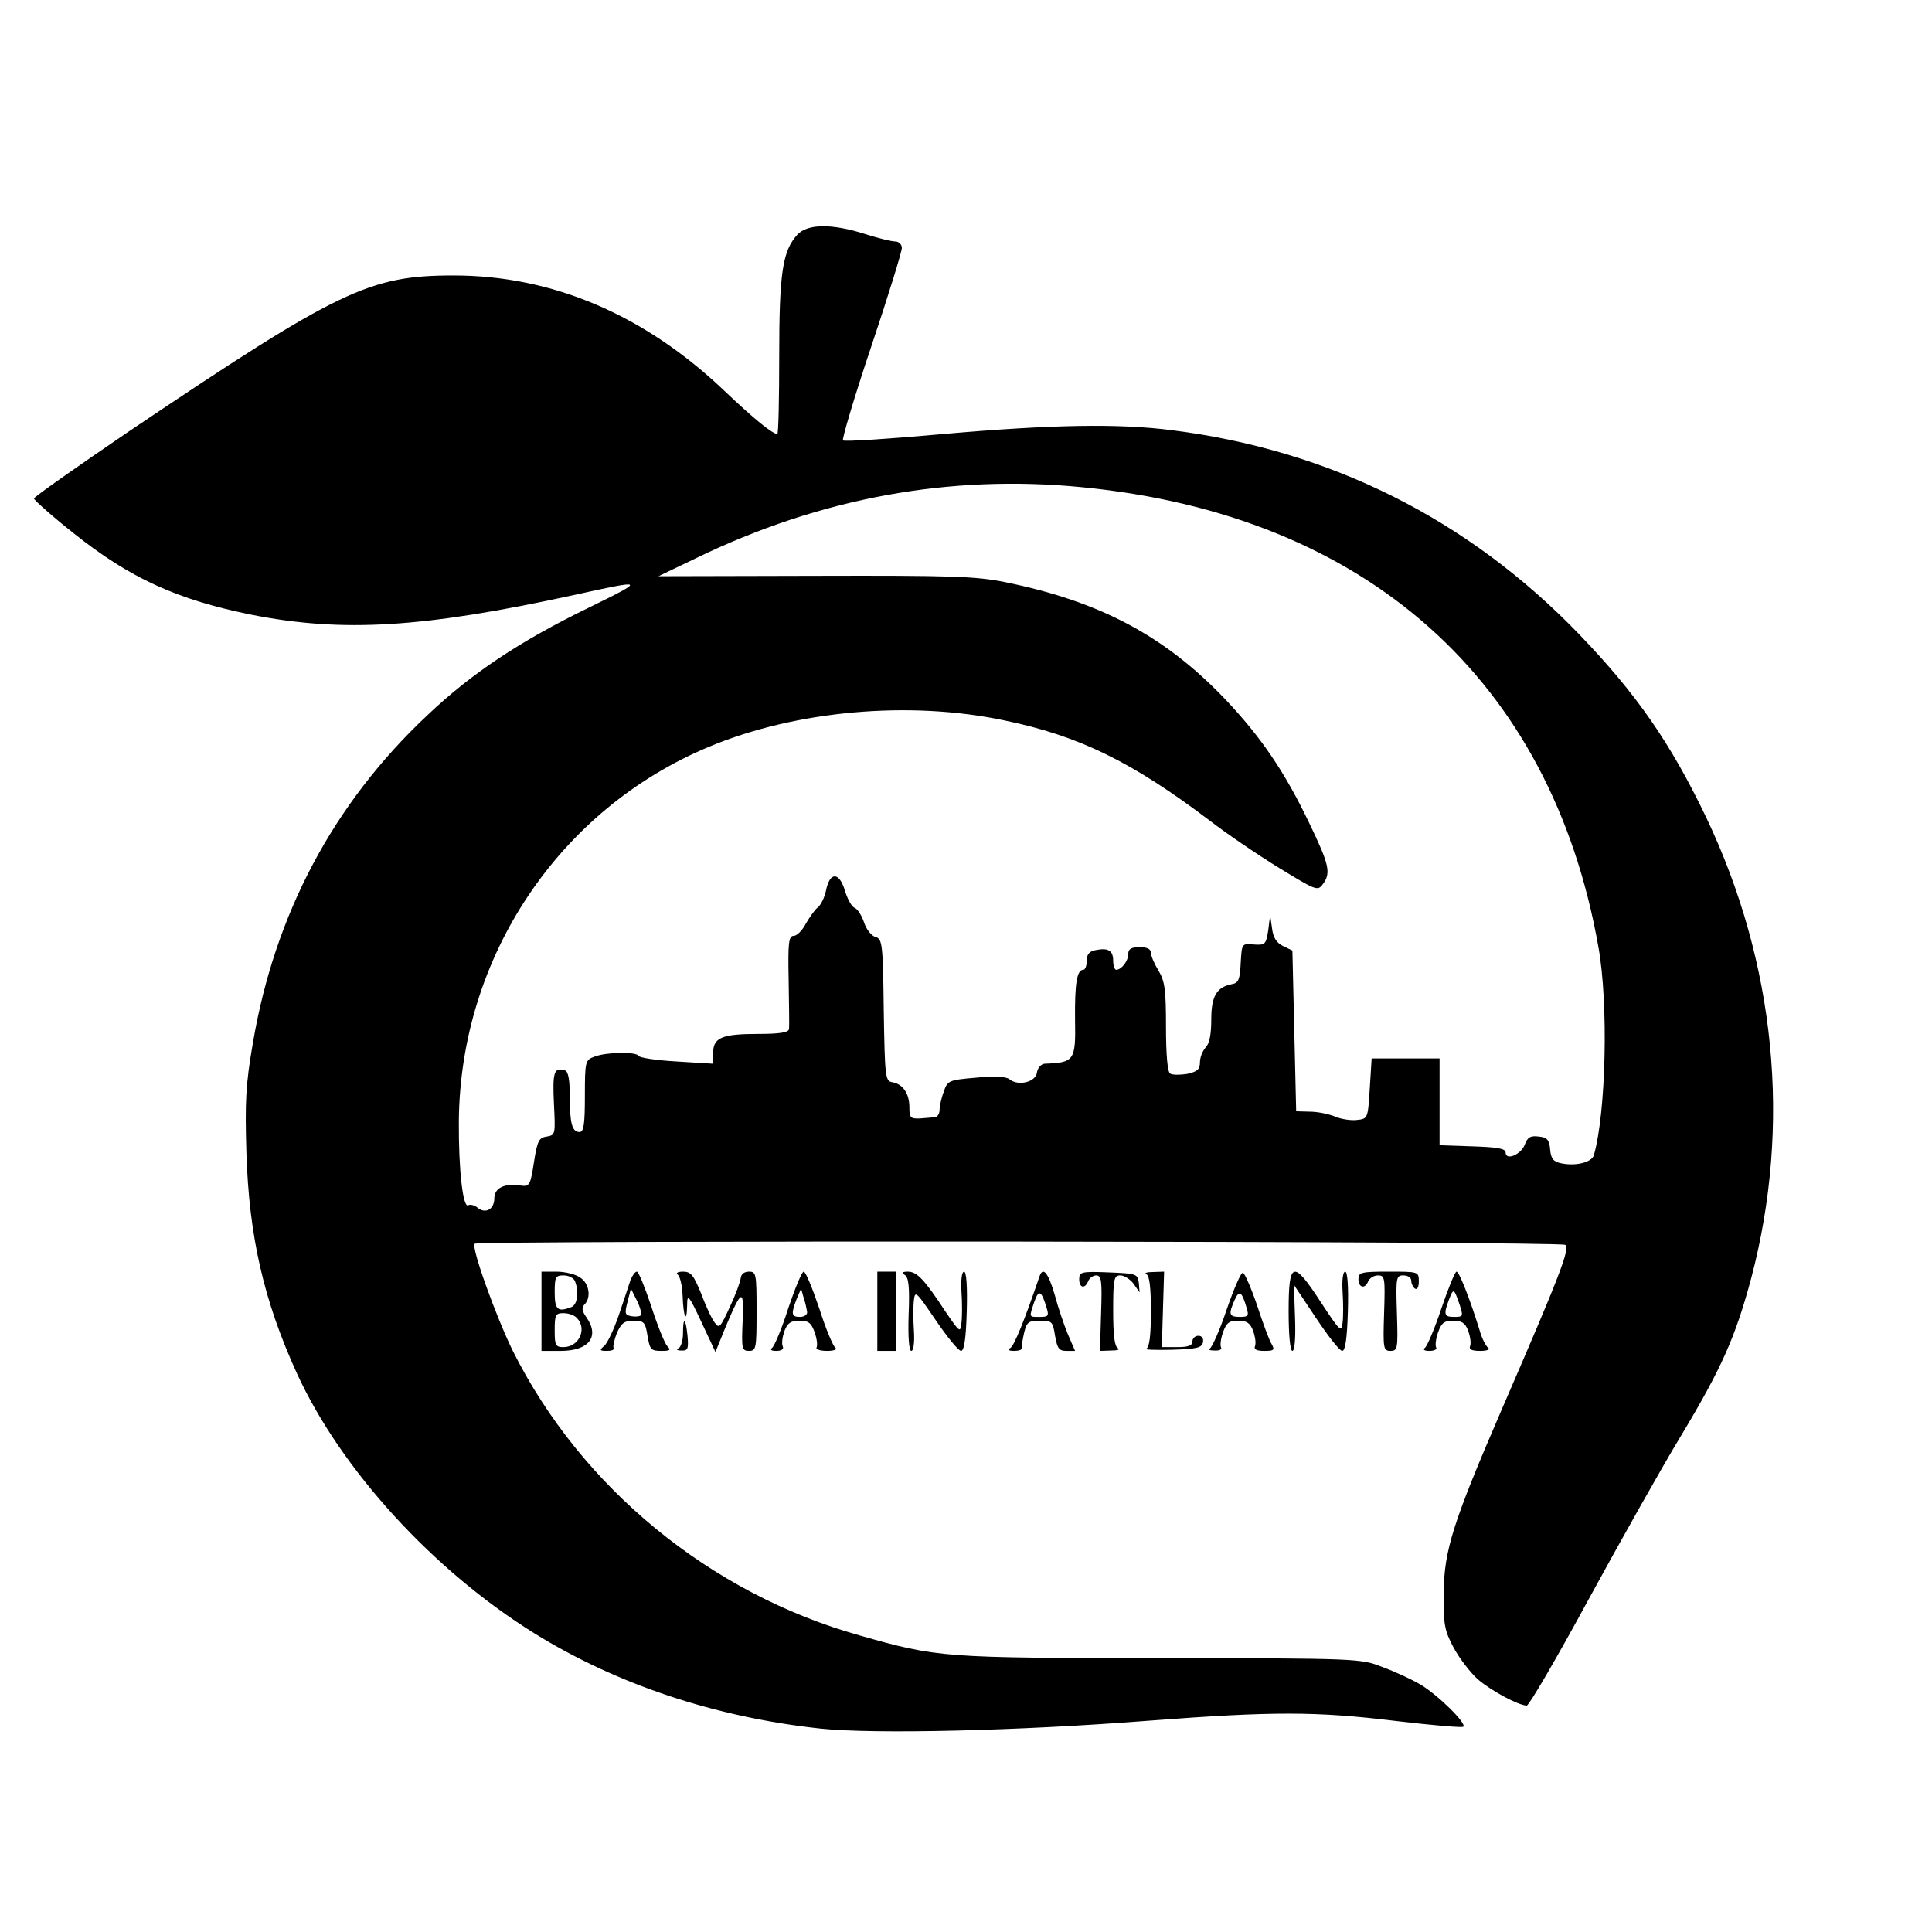 <?xml version="1.0" standalone="no"?>
<!DOCTYPE svg PUBLIC "-//W3C//DTD SVG 20010904//EN"
 "http://www.w3.org/TR/2001/REC-SVG-20010904/DTD/svg10.dtd">
<svg version="1.0" xmlns="http://www.w3.org/2000/svg"
 width="512pt" height="512pt" viewBox="0 0 512 512"
 preserveAspectRatio="xMidYMid meet">
<g transform="translate(0,512) scale(0.1,-0.1)"
fill="#000000" stroke="none">
<path d="M2113 4498 c-39 -43 -48 -100 -48 -321 0 -114 -2 -207 -5 -207 -13 0
-61 39 -140 114 -212 202 -456 306 -718 306 -224 0 -304 -39 -860 -413 -138
-94 -252 -174 -252 -178 0 -4 47 -46 105 -92 149 -119 274 -176 471 -216 243
-48 456 -35 859 53 186 41 187 40 36 -34 -183 -89 -311 -174 -429 -286 -248
-233 -404 -526 -462 -869 -19 -110 -21 -155 -17 -290 7 -222 46 -392 134 -585
117 -255 361 -522 630 -689 218 -135 479 -222 758 -252 143 -15 525 -6 870 21
329 25 443 25 656 -1 94 -11 173 -18 177 -15 9 9 -67 84 -114 112 -22 13 -67
34 -100 46 -58 23 -64 23 -589 24 -574 0 -590 1 -797 60 -396 111 -738 392
-919 754 -45 92 -111 275 -101 284 9 9 2875 7 2890 -3 14 -8 -15 -83 -166
-431 -131 -303 -155 -378 -156 -490 -1 -85 2 -101 26 -146 15 -28 44 -66 64
-84 36 -31 107 -69 130 -70 6 0 79 125 162 278 83 152 193 348 245 434 109
181 146 264 188 421 107 406 65 834 -120 1222 -94 196 -184 326 -336 484 -294
305 -659 488 -1080 541 -140 18 -317 15 -603 -10 -144 -13 -265 -21 -268 -17
-3 3 30 115 75 249 45 134 81 251 81 261 0 9 -8 17 -17 17 -10 0 -47 9 -81 20
-88 28 -152 27 -179 -2z m753 -669 c754 -73 1245 -510 1370 -1219 27 -150 20
-439 -12 -551 -5 -19 -47 -30 -86 -22 -21 4 -28 12 -30 37 -2 25 -8 32 -30 34
-22 3 -30 -2 -37 -21 -10 -27 -51 -44 -51 -21 0 10 -22 14 -87 16 l-88 3 0
115 0 115 -90 0 -90 0 -5 -80 c-5 -79 -5 -80 -34 -83 -15 -2 -42 2 -58 9 -17
7 -47 13 -67 13 l-36 1 -5 213 -5 213 -25 12 c-18 9 -26 23 -29 47 l-5 35 -5
-40 c-6 -38 -8 -40 -38 -38 -32 3 -32 3 -35 -49 -2 -44 -6 -53 -23 -56 -41 -8
-55 -32 -55 -94 0 -40 -5 -64 -15 -74 -8 -9 -15 -26 -15 -39 0 -19 -7 -25 -34
-31 -19 -3 -39 -3 -45 1 -7 4 -11 51 -11 123 0 99 -3 122 -20 150 -11 18 -20
39 -20 47 0 10 -10 15 -30 15 -22 0 -30 -5 -30 -18 0 -19 -18 -42 -32 -42 -4
0 -8 11 -8 24 0 27 -13 35 -47 28 -16 -3 -23 -11 -23 -28 0 -13 -4 -24 -9 -24
-17 0 -23 -35 -22 -133 2 -108 -2 -113 -81 -116 -9 -1 -18 -11 -20 -23 -3 -26
-50 -37 -73 -18 -9 7 -38 9 -89 4 -72 -6 -75 -8 -85 -37 -6 -16 -11 -38 -11
-48 0 -11 -6 -19 -12 -20 -7 0 -25 -2 -40 -3 -25 -1 -28 2 -28 29 0 37 -17 62
-45 67 -19 3 -20 12 -23 192 -2 176 -4 188 -22 193 -11 3 -24 20 -30 38 -6 18
-17 36 -25 39 -8 3 -19 23 -26 46 -15 50 -40 50 -50 0 -4 -19 -14 -39 -22 -45
-7 -5 -21 -25 -31 -42 -9 -18 -24 -33 -32 -33 -14 0 -16 -17 -14 -117 1 -65 2
-124 1 -130 -1 -9 -24 -13 -82 -13 -96 0 -119 -10 -119 -50 l0 -29 -97 6 c-54
3 -99 10 -101 15 -5 11 -85 10 -116 -2 -25 -9 -26 -12 -26 -105 0 -74 -3 -95
-14 -95 -20 0 -26 23 -26 95 0 42 -4 65 -12 68 -30 10 -34 -4 -30 -88 4 -81 4
-83 -19 -87 -21 -3 -25 -11 -34 -68 -9 -60 -12 -65 -34 -62 -44 7 -71 -6 -71
-34 0 -29 -24 -42 -45 -24 -8 6 -18 9 -24 6 -14 -9 -26 94 -25 224 4 434 265
825 663 991 230 96 530 123 782 70 199 -41 339 -110 544 -265 44 -34 126 -90
183 -125 98 -60 104 -63 117 -45 23 30 18 52 -35 162 -66 138 -129 230 -225
331 -159 166 -330 257 -580 308 -79 16 -141 18 -505 17 l-415 -1 100 48 c330
160 672 222 1021 188z"/>
<path d="M1435 1645 l0 -105 51 0 c75 0 104 38 68 89 -12 17 -13 26 -5 34 18
18 13 55 -11 71 -12 9 -41 16 -63 16 l-40 0 0 -105z m89 79 c11 -29 6 -62 -10
-68 -36 -14 -44 -7 -44 39 0 41 2 45 24 45 13 0 27 -7 30 -16z m4 -96 c29 -29
7 -78 -35 -78 -21 0 -23 5 -23 45 0 40 2 45 23 45 13 0 28 -5 35 -12z"/>
<path d="M1671 1728 c-4 -13 -18 -54 -31 -93 -13 -38 -31 -76 -39 -82 -13 -11
-12 -13 8 -13 12 0 20 3 17 8 -2 4 2 22 9 40 12 26 20 32 44 32 28 0 31 -4 37
-40 6 -36 9 -40 36 -40 24 0 27 2 16 13 -7 8 -26 55 -42 105 -17 51 -34 92
-38 92 -5 0 -12 -10 -17 -22z m27 -94 c-4 -3 -15 -4 -25 -2 -17 3 -18 7 -10
38 l9 35 16 -32 c9 -18 13 -35 10 -39z"/>
<path d="M1796 1742 c6 -4 12 -29 13 -56 2 -57 11 -76 12 -25 0 31 4 28 38
-45 l37 -79 28 69 c42 99 48 101 44 11 -3 -71 -2 -77 17 -77 19 0 20 7 20 105
0 99 -1 105 -20 105 -13 0 -21 -7 -22 -17 -1 -10 -14 -45 -29 -77 -25 -54 -28
-58 -40 -41 -8 10 -24 45 -36 77 -20 49 -27 58 -48 58 -14 0 -20 -4 -14 -8z"/>
<path d="M2089 1653 c-17 -54 -37 -101 -43 -105 -6 -5 -2 -8 11 -8 15 0 21 5
17 13 -3 8 0 26 5 40 8 21 17 27 40 27 24 0 31 -6 40 -31 6 -17 8 -35 5 -40
-3 -5 10 -9 28 -9 18 0 28 4 22 8 -6 4 -26 51 -43 105 -18 53 -36 97 -41 97
-5 0 -23 -44 -41 -97z m50 -10 c1 -7 -8 -13 -19 -13 -23 0 -24 8 -9 47 l12 28
7 -25 c5 -14 8 -31 9 -37z"/>
<path d="M2325 1645 l0 -105 25 0 25 0 0 105 0 105 -25 0 -25 0 0 -105z"/>
<path d="M2398 1741 c10 -6 13 -33 10 -105 -2 -59 1 -96 7 -96 6 0 9 22 7 53
-2 30 -2 66 0 82 3 26 7 21 58 -54 30 -44 60 -81 67 -81 8 0 13 32 15 105 2
65 -1 105 -7 105 -6 0 -9 -22 -7 -53 2 -30 2 -67 0 -82 -3 -28 -4 -27 -43 30
-55 84 -75 105 -99 105 -15 0 -17 -3 -8 -9z"/>
<path d="M2755 1738 c-41 -120 -67 -183 -77 -190 -9 -5 -5 -8 10 -8 12 0 21 3
20 8 -1 4 2 22 6 40 7 28 11 32 42 32 32 0 34 -2 40 -40 6 -33 10 -40 30 -40
l23 0 -19 44 c-10 24 -26 71 -35 105 -17 58 -31 75 -40 49z m19 -85 c6 -20 4
-23 -18 -23 -30 0 -29 -2 -15 40 12 34 19 30 33 -17z"/>
<path d="M2860 1730 c0 -23 15 -27 24 -5 3 8 13 15 21 15 14 0 16 -14 13 -100
l-3 -100 30 1 c17 0 24 3 18 6 -9 3 -13 33 -13 99 0 85 2 94 19 94 10 0 26
-10 35 -22 l16 -23 -2 25 c-3 24 -6 25 -80 28 -73 3 -78 1 -78 -18z"/>
<path d="M3038 1743 c8 -3 12 -33 12 -98 0 -65 -4 -95 -12 -99 -7 -3 23 -4 67
-3 67 2 80 5 83 20 2 10 -3 17 -12 17 -9 0 -16 -7 -16 -15 0 -11 -11 -15 -41
-15 l-40 0 3 100 3 100 -30 -1 c-16 0 -24 -3 -17 -6z"/>
<path d="M3251 1650 c-18 -54 -39 -101 -45 -104 -6 -2 -1 -5 12 -5 13 -1 21 3
18 8 -3 5 -1 23 5 40 9 25 16 31 40 31 23 0 32 -6 40 -27 5 -14 8 -32 5 -40
-4 -9 4 -13 24 -13 26 0 29 2 20 18 -6 9 -23 55 -38 101 -16 47 -33 86 -38 88
-5 2 -24 -42 -43 -97z m53 3 c6 -20 4 -23 -18 -23 -29 0 -31 7 -14 45 12 27
19 23 32 -22z"/>
<path d="M3415 1645 c0 -63 4 -105 10 -105 6 0 9 34 7 87 l-3 88 58 -87 c32
-48 63 -88 70 -88 8 0 13 32 15 105 2 65 -1 105 -7 105 -6 0 -9 -22 -7 -53 2
-30 2 -67 0 -82 -3 -27 -7 -23 -57 53 -74 114 -86 111 -86 -23z"/>
<path d="M3600 1730 c0 -23 18 -27 26 -5 4 8 15 15 26 15 18 0 19 -6 16 -100
-3 -94 -2 -100 17 -100 19 0 20 6 17 100 -3 95 -2 100 17 100 12 0 21 -6 21
-14 0 -8 5 -18 10 -21 6 -4 10 5 10 19 0 26 -1 26 -80 26 -73 0 -80 -2 -80
-20z"/>
<path d="M3820 1653 c-18 -54 -38 -101 -44 -105 -6 -5 -1 -8 12 -8 13 0 21 4
18 9 -3 5 -1 23 5 40 9 25 16 31 40 31 23 0 32 -6 40 -27 5 -14 8 -32 5 -40
-4 -9 4 -13 27 -13 18 0 27 4 21 8 -6 4 -17 25 -23 47 -25 81 -54 155 -61 155
-4 0 -22 -44 -40 -97z m48 10 c10 -31 10 -33 -14 -33 -27 0 -29 6 -14 46 12
31 13 30 28 -13z"/>
<path d="M1810 1586 c0 -19 -6 -37 -12 -39 -7 -3 -4 -6 7 -6 18 -1 20 4 17 39
-5 49 -12 52 -12 6z"/>
</g>
</svg>
